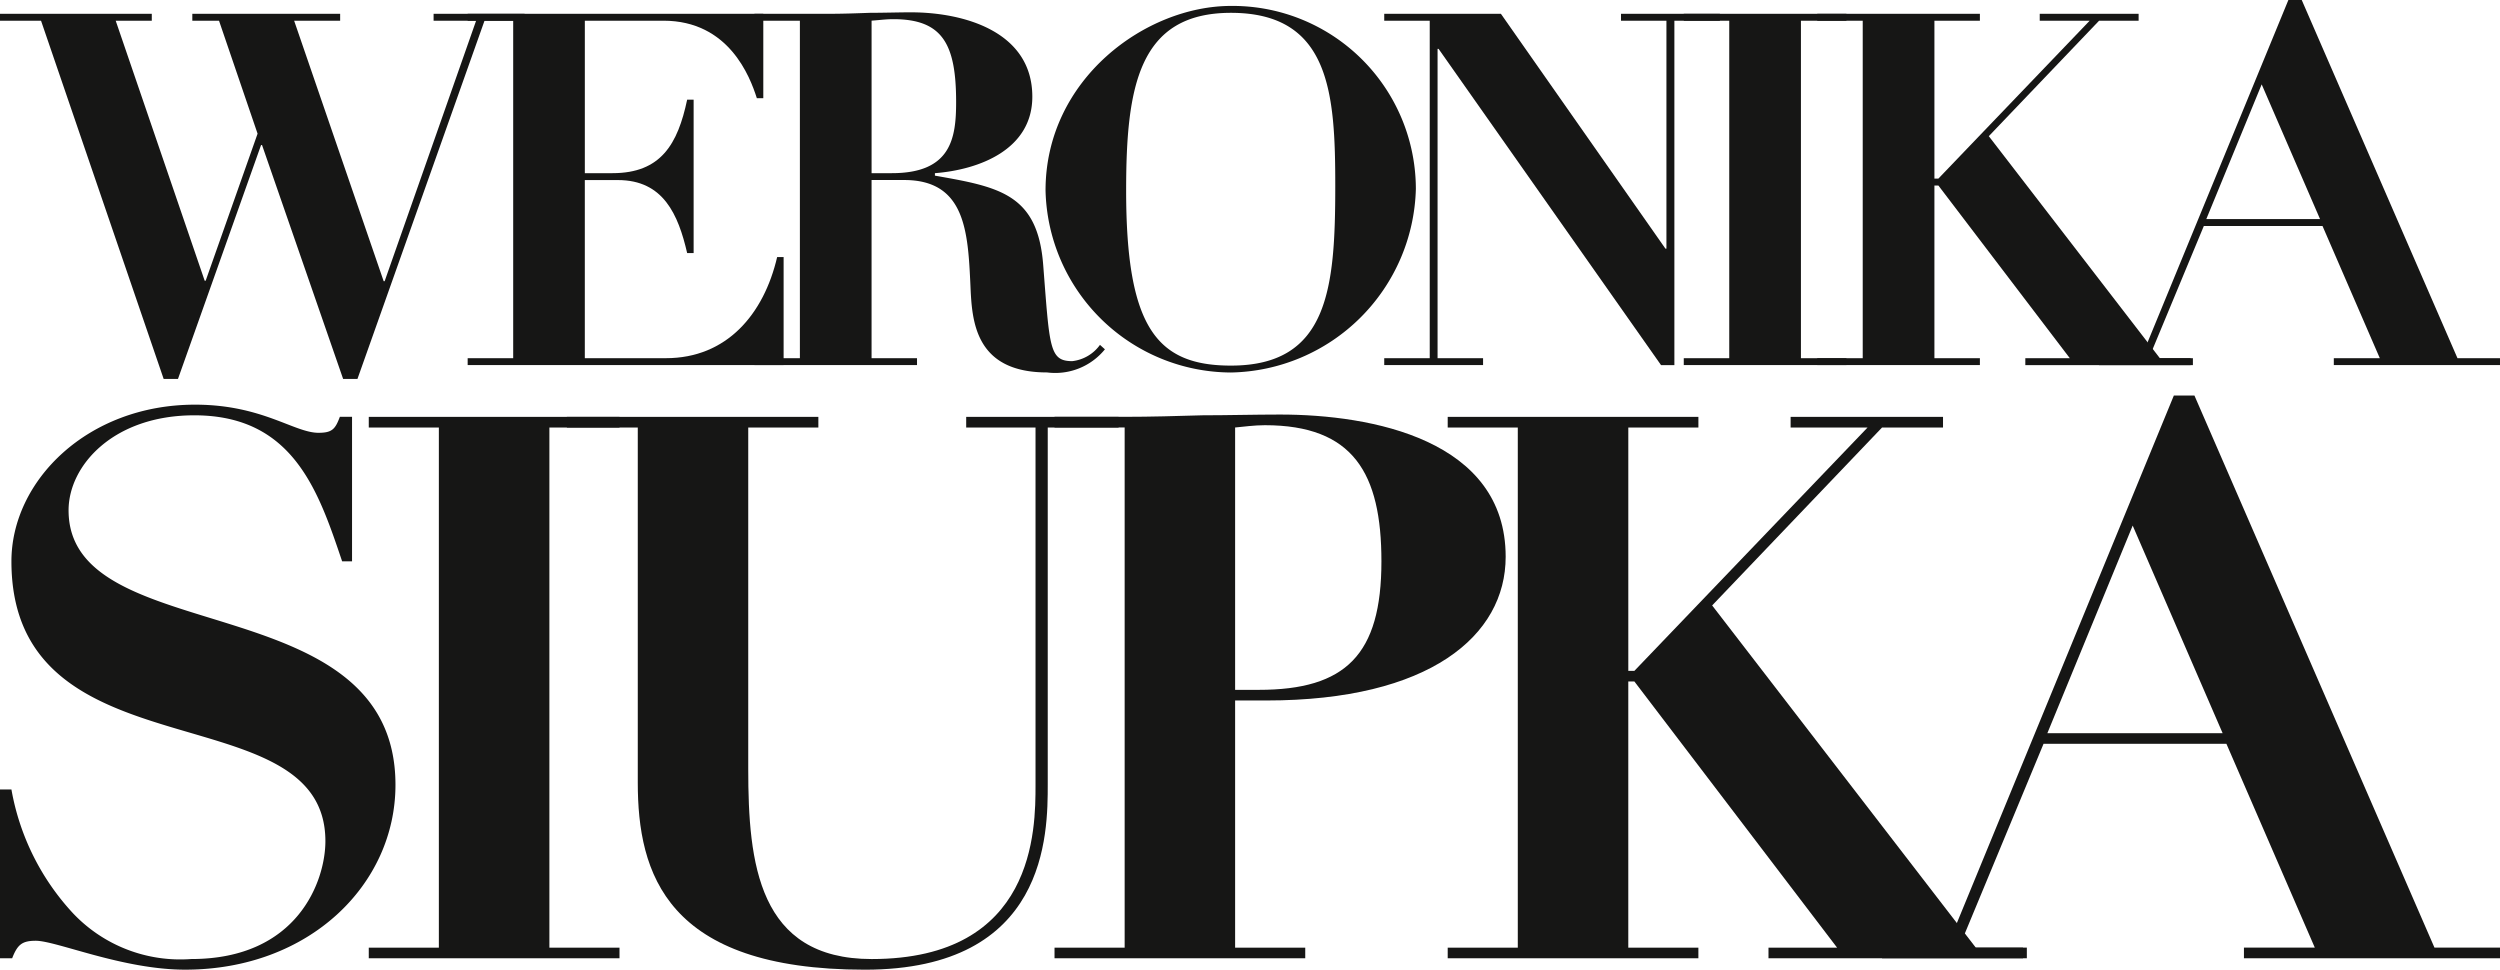 <svg id="Logo" xmlns="http://www.w3.org/2000/svg" width="154.69" height="60" viewBox="0 0 154.69 60">
  <g id="Group_258" data-name="Group 258">
    <path id="Path_24234" data-name="Path 24234" d="M0,1.139H9.392v.428H7.159l5.506,16.089h.061l3.212-9.1L13.552,1.567H11.9V1.139h9.147v.428H18.2L23.74,17.686H23.8L29.46,1.567H26.829V1.139h5.629v.428H29.98L22.118,23.731h-.887L16.214,9.26h-.061l-5.14,14.47h-.887L2.539,1.567H0Z" transform="translate(0 -0.285)" fill="#161615"/>
    <path id="Path_24235" data-name="Path 24235" d="M38.583,1.139H56.876V6.36h-.4C56.05,5.016,54.736,1.566,50.7,1.566H45.833V11h1.713c3,0,4.038-1.8,4.619-4.549h.4v9.494h-.4c-.551-2.381-1.469-4.518-4.283-4.518h-2.05V22.448H50.85c3.763,0,6.058-2.717,6.883-6.258h.4v6.685H38.583v-.427H41.4V1.566H38.583Z" transform="translate(-9.646 -0.285)" fill="#161615"/>
    <path id="Path_24236" data-name="Path 24236" d="M65.053,1.537H62.238V1.109h4.619c.856,0,1.682-.03,2.539-.061.856,0,1.713-.03,2.539-.03,3.212,0,7.5,1.159,7.5,5.22,0,3.266-3.274,4.518-6.027,4.732v.153c3.977.7,6.363,1.129,6.7,5.525.4,5.1.367,5.953,1.8,5.953a2.449,2.449,0,0,0,1.713-1.007l.306.275A3.959,3.959,0,0,1,80.348,23.3c-4.5,0-4.65-3.236-4.742-5.373-.153-3.328-.306-6.533-4.1-6.533H69.488V22.418H72.3v.427H62.238v-.427h2.815Zm4.436,9.433h1.254c3.671,0,3.977-2.167,3.977-4.4,0-3.572-.826-5.129-3.885-5.129-.459,0-.887.061-1.346.092Z" transform="translate(-15.559 -0.255)" fill="#161615"/>
    <path id="Path_24237" data-name="Path 24237" d="M97.731.489a11.339,11.339,0,0,1,11.442,11.326A11.664,11.664,0,0,1,97.731,23.171,11.526,11.526,0,0,1,86.259,11.906c0-6.9,6.21-11.417,11.472-11.417m0,22.255c6.027,0,6.455-4.762,6.455-11.112,0-5.709-.306-10.716-6.455-10.716-5.72,0-6.485,4.58-6.485,10.991,0,8.487,1.9,10.837,6.485,10.837" transform="translate(-21.565 -0.122)" fill="#161615"/>
    <path id="Path_24238" data-name="Path 24238" d="M114.2,1.139h7.219L131.6,15.671h.061V1.567H128.85V1.139h6.118v.428h-2.815V22.876h-.826L117.562,3.307H117.5V22.448h2.815v.427H114.2v-.427h2.815V1.567H114.2Z" transform="translate(-28.549 -0.285)" fill="#161615"/>
    <path id="Path_24239" data-name="Path 24239" d="M138.913,1.139h10.065v.428h-2.815V22.448h2.815v.427H138.913v-.427h2.814V1.567h-2.814Z" transform="translate(-34.728 -0.285)" fill="#161615"/>
    <path id="Path_24240" data-name="Path 24240" d="M149.925,1.139h10.064v.428h-2.814v9.769h.245l9.361-9.769h-3.09V1.139h6.119v.428h-2.447L160.54,8.711l10.585,13.738h1.9v.427H162.8v-.427h2.753L157.42,11.763h-.245V22.448h2.814v.427H149.925v-.427h2.814V1.567h-2.814Z" transform="translate(-37.481 -0.285)" fill="#161615"/>
    <path id="Path_24241" data-name="Path 24241" d="M173.173,22.163h2.6L184.889,0h.826l9.637,22.163h2.631v.427H187.7v-.427h2.846L187,13.982h-7.342l-3.4,8.182h2.723v.427h-5.812ZM183.237,5.22l-3.426,8.334h7.036Z" transform="translate(-43.293)" fill="#161615"/>
    <path id="Path_24242" data-name="Path 24242" d="M0,57.195H.707a15.1,15.1,0,0,0,3.819,7.67,9.132,9.132,0,0,0,7.308,2.823c6.6,0,8.3-4.847,8.3-7.293C20.134,51.03.707,56.583.707,43.079c0-4.988,4.715-9.693,11.363-9.693,4.15,0,6.129,1.741,7.638,1.741.849,0,1.038-.235,1.321-.988h.754v8.941H21.17c-1.462-4.329-3.017-9.035-9.147-9.035-5,0-7.78,3.1-7.78,5.881,0,8.705,20.227,4.517,20.227,16.986,0,6.164-5.328,11.434-13.013,11.434-3.867,0-7.97-1.788-9.242-1.788-.849,0-1.132.235-1.462,1.081H0Z" transform="translate(0 -8.347)" fill="#161615"/>
    <path id="Path_24243" data-name="Path 24243" d="M30.424,34.39H45.937v.659H41.6V67.233h4.338v.658H30.424v-.658h4.337V35.049H30.424Z" transform="translate(-7.606 -8.597)" fill="#161615"/>
    <path id="Path_24244" data-name="Path 24244" d="M46.769,34.39h15.56v.659H57.99V56.176c0,5.834.613,11.763,7.64,11.763,10.136,0,10.136-8.046,10.136-10.775V35.049h-4.29V34.39h9.43v.659H76.522V57.117c0,3.058,0,11.481-11.317,11.481-12.307,0-14.05-5.975-14.05-11.575V35.049H46.769Z" transform="translate(-11.692 -8.597)" fill="#161615"/>
    <path id="Path_24245" data-name="Path 24245" d="M98.174,67.186h4.339v.659H87v-.659h4.339V35H87v-.659h4.339c1.6,0,3.206-.047,4.81-.094,1.6,0,3.205-.047,4.809-.047,5.657,0,13.957,1.552,13.957,8.8,0,4.893-4.716,8.893-14.806,8.893H98.174Zm0-15.951h1.462c5.375,0,7.591-2.165,7.591-7.952,0-5.458-1.744-8.423-7.214-8.423-.66,0-1.32.095-1.839.142Z" transform="translate(-21.75 -8.55)" fill="#161615"/>
    <path id="Path_24246" data-name="Path 24246" d="M119.437,34.39h15.512v.659h-4.337V50.106h.377l14.428-15.057h-4.762V34.39h9.43v.659h-3.772L135.8,46.059l16.314,21.174h2.923v.658H139.286v-.658h4.244L130.988,50.764h-.377V67.233h4.337v.658H119.437v-.658h4.337V35.049h-4.337Z" transform="translate(-29.859 -8.597)" fill="#161615"/>
    <path id="Path_24247" data-name="Path 24247" d="M155.267,66.793h4.008l14.051-34.16H174.6l14.852,34.16h4.055v.659H177.663v-.659h4.385l-5.469-12.61H165.263l-5.233,12.61h4.2v.659h-8.959Zm15.512-26.114L165.5,53.524h10.844Z" transform="translate(-38.817 -8.158)" fill="#161615"/>
  </g>
</svg>

